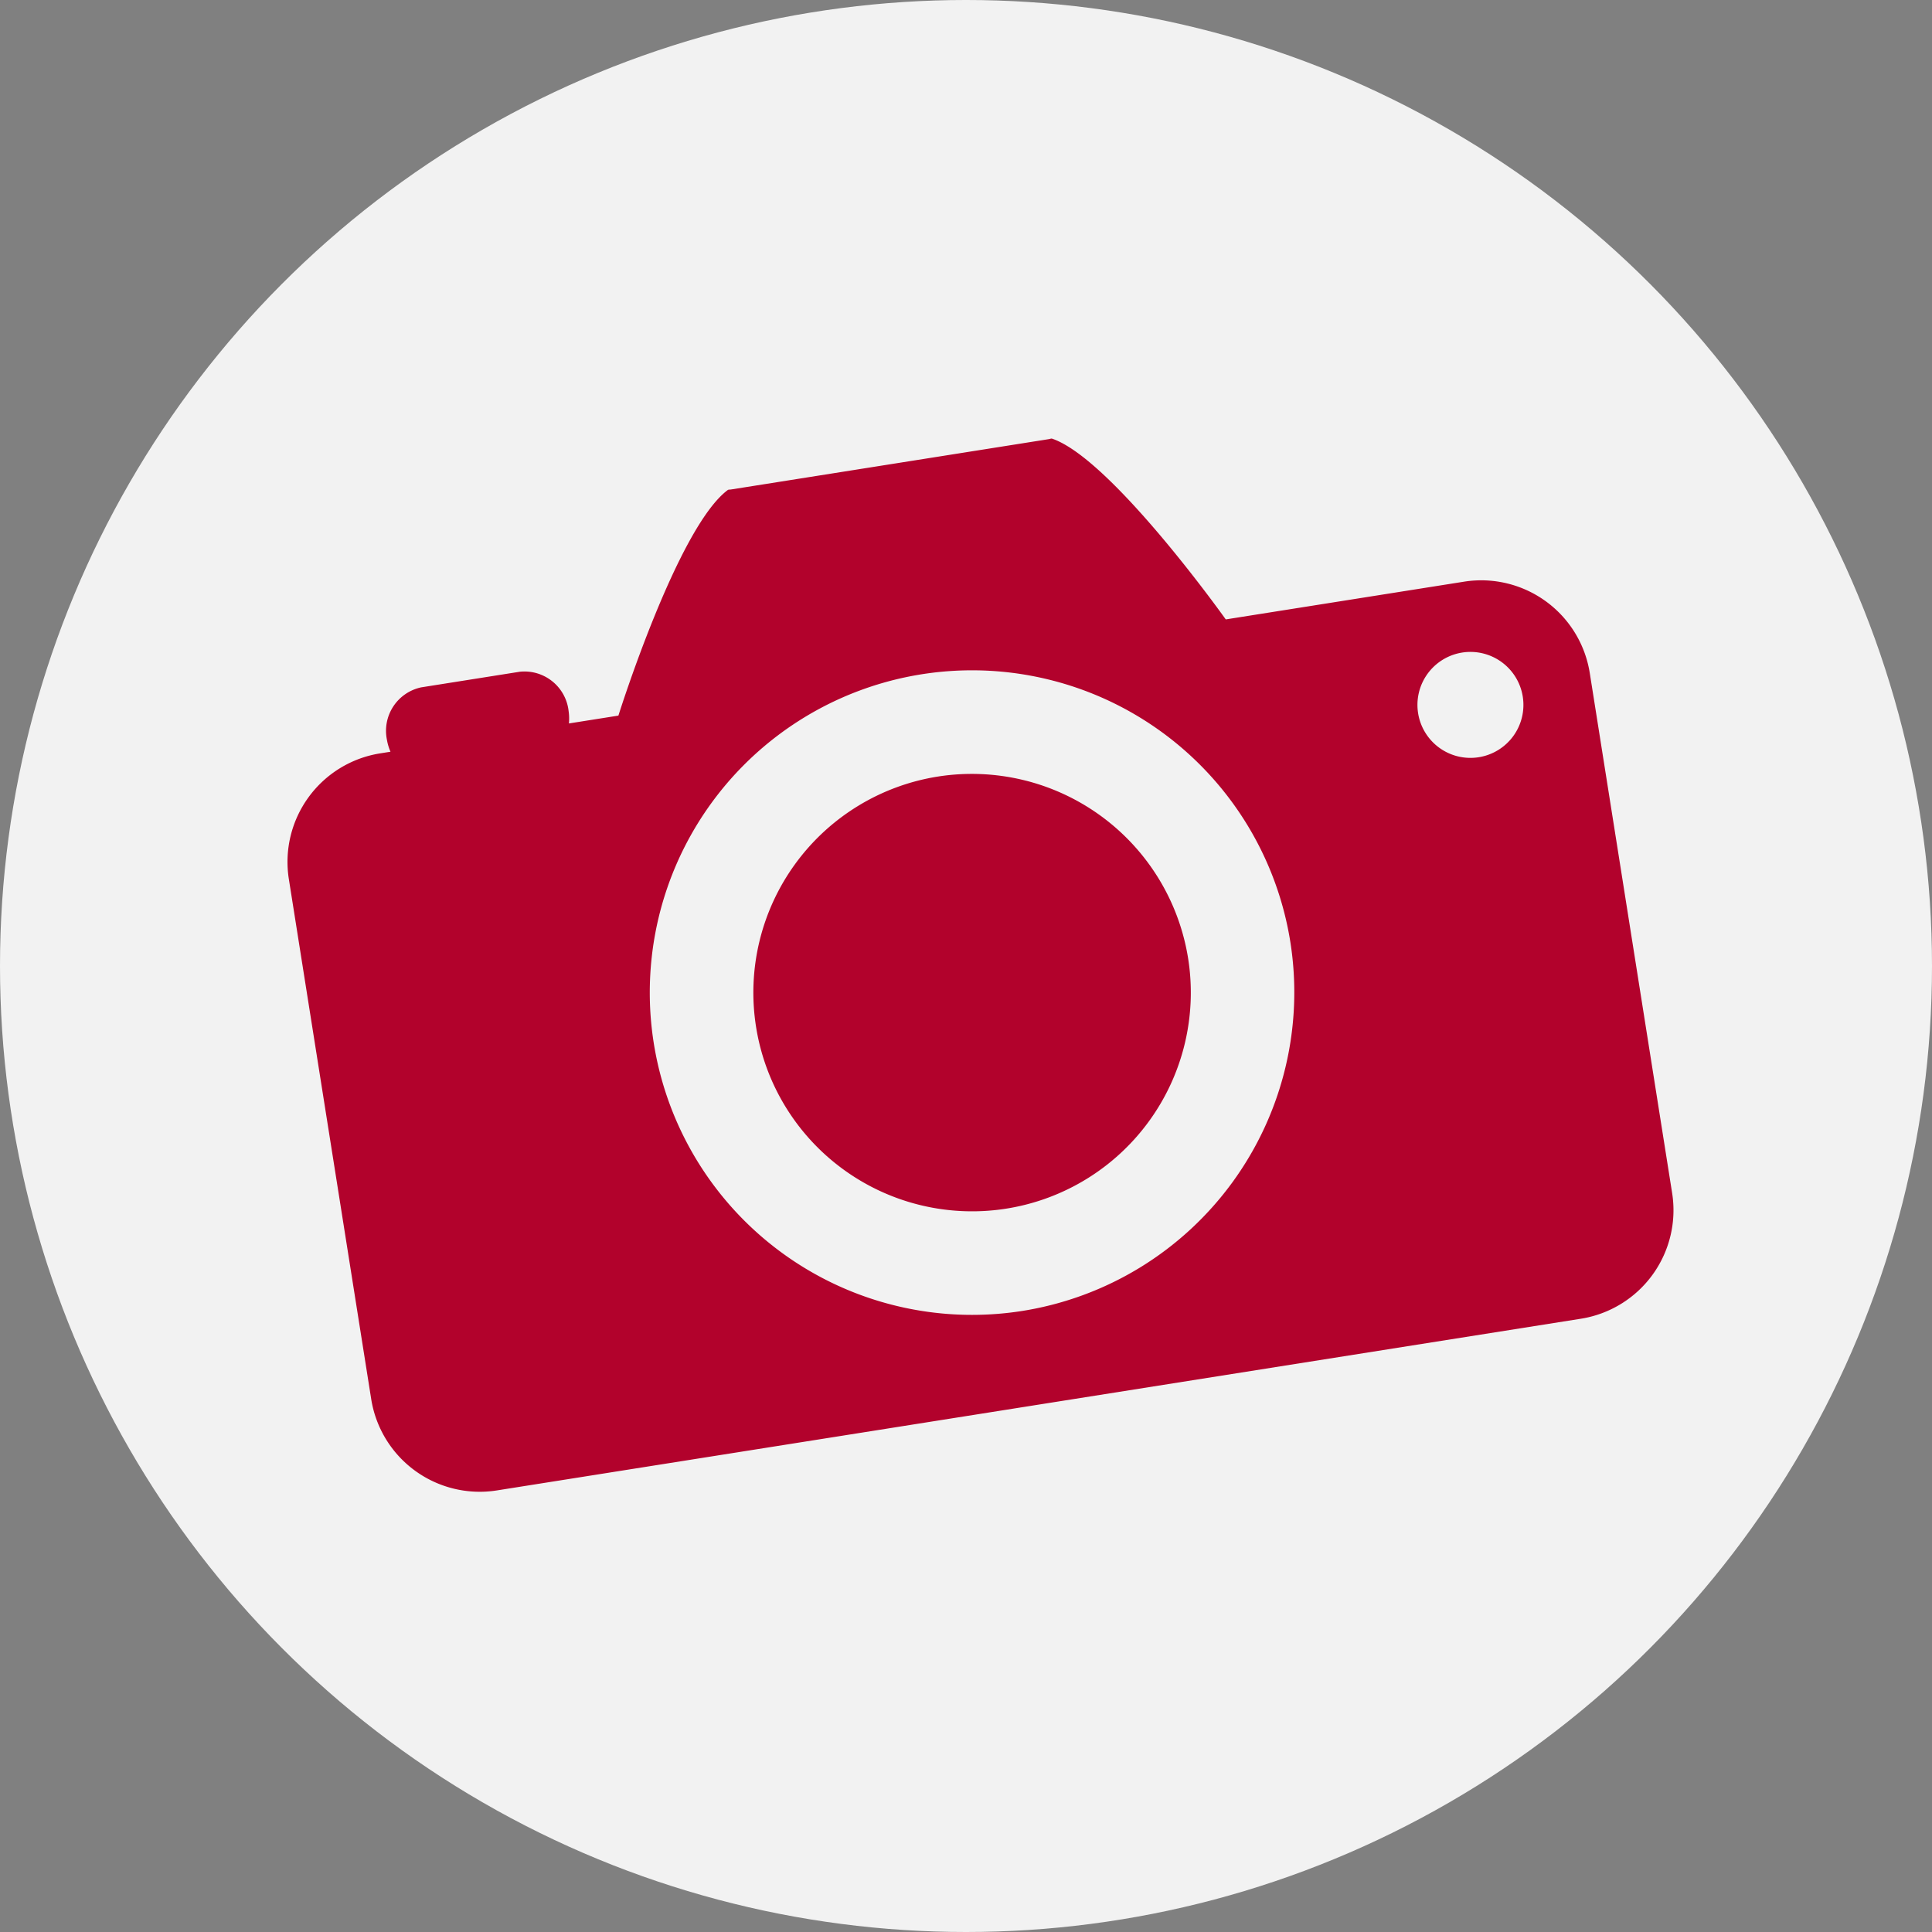 <svg xmlns="http://www.w3.org/2000/svg" width="80" height="80" viewBox="0 0 80 80">
  <rect x="0" y="0" width="80" height="80" fill="#808080" stroke="none"/>
  <g id="Gruppe_59" data-name="Gruppe 59" transform="translate(-990 -3284)">
    <circle id="Ellipse_4" data-name="Ellipse 4" cx="40" cy="40" r="40" transform="translate(990 3284)" fill="#f2f2f2"/>
    <g id="Gruppe_26" data-name="Gruppe 26" transform="translate(999.915 3307.486) rotate(-9)">
      <path id="Pfad_26" data-name="Pfad 26" d="M9.057,0a9.057,9.057,0,1,0,9.058,9.058A9.068,9.068,0,0,0,9.057,0Z" transform="translate(18.15 13.087)" fill="#b2022c"/>
      <path id="Pfad_27" data-name="Pfad 27" d="M49.99,8.525H40S36.366,1.208,34.065.006c-.028-.015-.1,0-.127,0H20.6c-.032,0-.1-.015-.126,0-2.3,1.2-5.937,8.519-5.937,8.519H12.462a2.1,2.1,0,0,0,.068-.506,1.84,1.84,0,0,0-1.739-1.927H6.652A1.84,1.84,0,0,0,4.914,8.02a2.1,2.1,0,0,0,.068.506H4.55A4.551,4.551,0,0,0,0,13.076v21.8a4.55,4.55,0,0,0,4.55,4.55H49.99a4.55,4.55,0,0,0,4.55-4.55v-21.8A4.55,4.55,0,0,0,49.99,8.525ZM27.207,35.489A13.345,13.345,0,1,1,40.552,22.145,13.36,13.36,0,0,1,27.207,35.489ZM49.454,15.8A2.194,2.194,0,1,1,51.647,13.6,2.194,2.194,0,0,1,49.454,15.8Z" transform="translate(0 0)" fill="#b2022c"/>
    </g>
  </g>
</svg>
